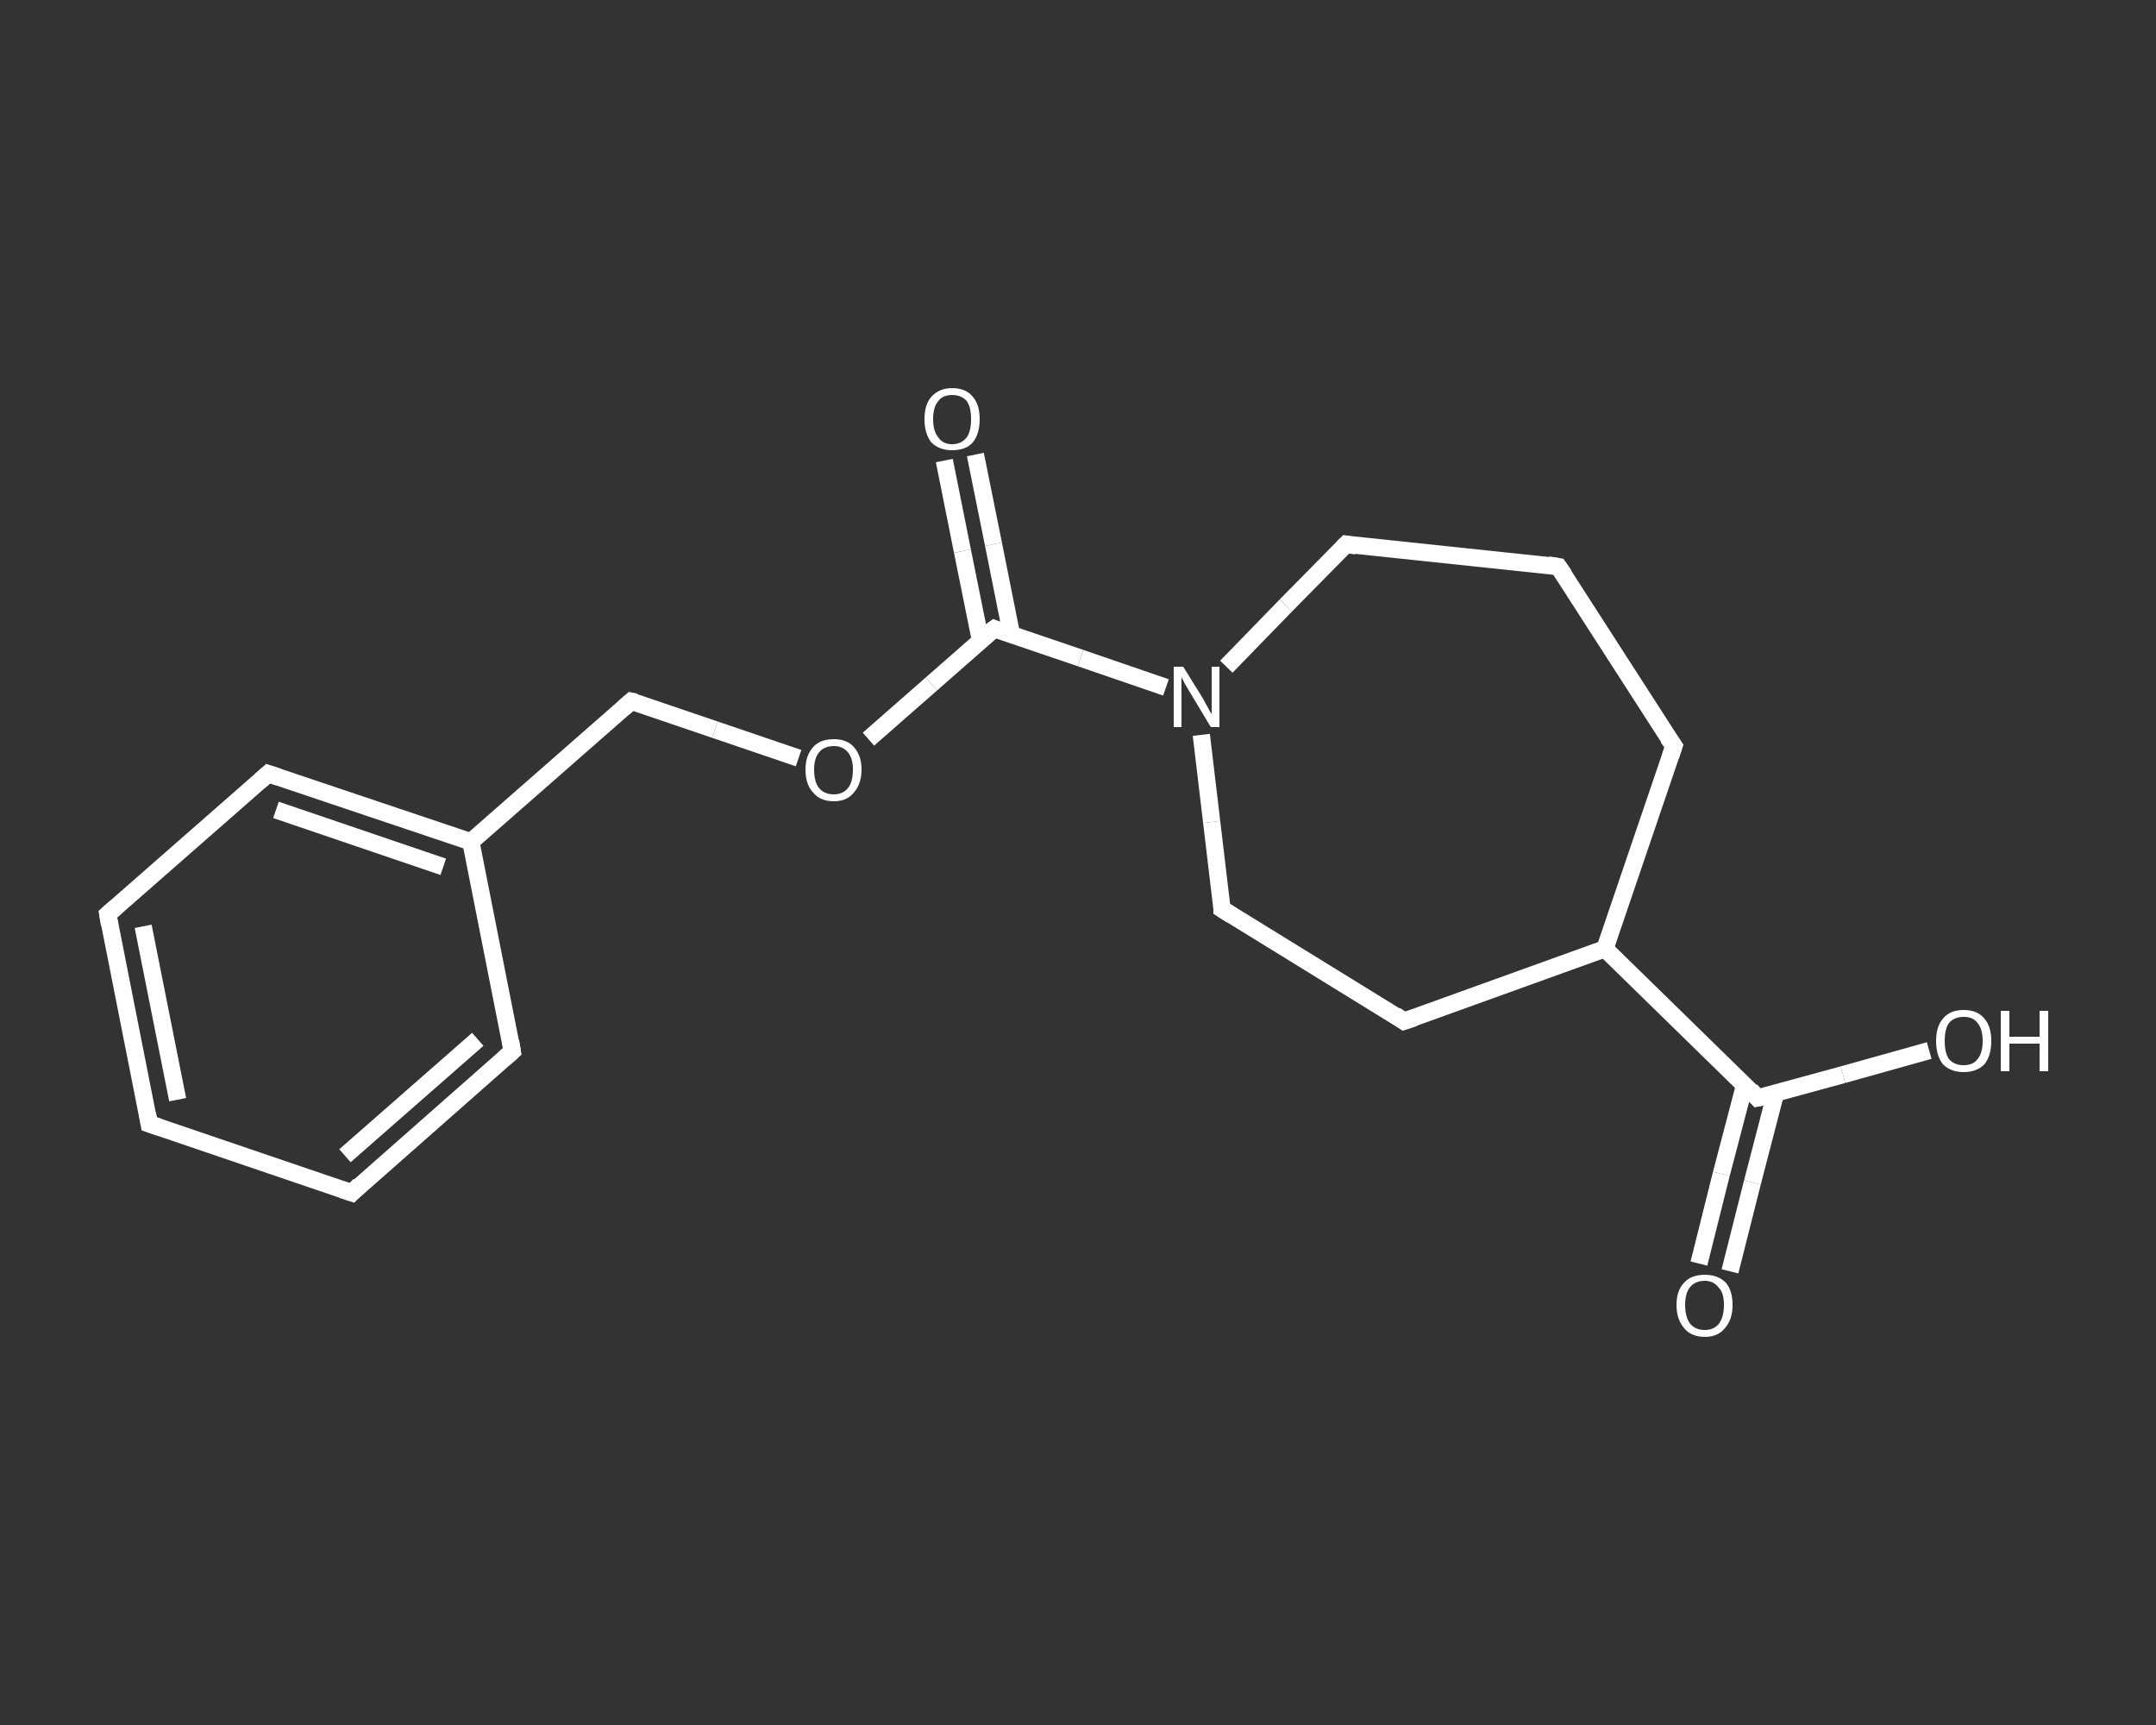 <?xml version='1.0' encoding='iso-8859-1'?>
<svg version='1.1' baseProfile='full'
              xmlns='http://www.w3.org/2000/svg'
                      xmlns:rdkit='http://www.rdkit.org/xml'
                      xmlns:xlink='http://www.w3.org/1999/xlink'
                  xml:space='preserve'
width='250px' height='200px' viewBox='0 0 250 200'>
<rect x="0" y="0" width="250" height="200" fill="#333333" stroke="none"/>
<!-- END OF HEADER -->
<rect style='opacity:1.0;fill:transparent;stroke:none' width='250.0' height='200.0' x='0.0' y='0.0'> </rect>
<path class='bond-0 atom-0 atom-1' d='M 197.0,146.5 L 199.6,136.1' style='fill:none;fill-rule:evenodd;stroke:#FFFFFF;stroke-width:2.0px;stroke-linecap:butt;stroke-linejoin:miter;stroke-opacity:1' />
<path class='bond-0 atom-0 atom-1' d='M 199.6,136.1 L 202.3,125.8' style='fill:none;fill-rule:evenodd;stroke:#FFFFFF;stroke-width:2.0px;stroke-linecap:butt;stroke-linejoin:miter;stroke-opacity:1' />
<path class='bond-0 atom-0 atom-1' d='M 200.6,147.4 L 203.2,137.1' style='fill:none;fill-rule:evenodd;stroke:#FFFFFF;stroke-width:2.0px;stroke-linecap:butt;stroke-linejoin:miter;stroke-opacity:1' />
<path class='bond-0 atom-0 atom-1' d='M 203.2,137.1 L 205.9,126.7' style='fill:none;fill-rule:evenodd;stroke:#FFFFFF;stroke-width:2.0px;stroke-linecap:butt;stroke-linejoin:miter;stroke-opacity:1' />
<path class='bond-1 atom-1 atom-2' d='M 203.8,127.3 L 213.7,124.6' style='fill:none;fill-rule:evenodd;stroke:#FFFFFF;stroke-width:2.0px;stroke-linecap:butt;stroke-linejoin:miter;stroke-opacity:1' />
<path class='bond-1 atom-1 atom-2' d='M 213.7,124.6 L 223.7,121.8' style='fill:none;fill-rule:evenodd;stroke:#FFFFFF;stroke-width:2.0px;stroke-linecap:butt;stroke-linejoin:miter;stroke-opacity:1' />
<path class='bond-2 atom-1 atom-3' d='M 203.8,127.3 L 186.1,110.0' style='fill:none;fill-rule:evenodd;stroke:#FFFFFF;stroke-width:2.0px;stroke-linecap:butt;stroke-linejoin:miter;stroke-opacity:1' />
<path class='bond-3 atom-3 atom-4' d='M 186.1,110.0 L 194.1,86.5' style='fill:none;fill-rule:evenodd;stroke:#FFFFFF;stroke-width:2.0px;stroke-linecap:butt;stroke-linejoin:miter;stroke-opacity:1' />
<path class='bond-4 atom-4 atom-5' d='M 194.1,86.5 L 180.7,65.7' style='fill:none;fill-rule:evenodd;stroke:#FFFFFF;stroke-width:2.0px;stroke-linecap:butt;stroke-linejoin:miter;stroke-opacity:1' />
<path class='bond-5 atom-5 atom-6' d='M 180.7,65.7 L 156.1,63.1' style='fill:none;fill-rule:evenodd;stroke:#FFFFFF;stroke-width:2.0px;stroke-linecap:butt;stroke-linejoin:miter;stroke-opacity:1' />
<path class='bond-6 atom-6 atom-7' d='M 156.1,63.1 L 149.1,70.2' style='fill:none;fill-rule:evenodd;stroke:#FFFFFF;stroke-width:2.0px;stroke-linecap:butt;stroke-linejoin:miter;stroke-opacity:1' />
<path class='bond-6 atom-6 atom-7' d='M 149.1,70.2 L 142.2,77.3' style='fill:none;fill-rule:evenodd;stroke:#FFFFFF;stroke-width:2.0px;stroke-linecap:butt;stroke-linejoin:miter;stroke-opacity:1' />
<path class='bond-7 atom-7 atom-8' d='M 135.2,79.7 L 125.3,76.3' style='fill:none;fill-rule:evenodd;stroke:#FFFFFF;stroke-width:2.0px;stroke-linecap:butt;stroke-linejoin:miter;stroke-opacity:1' />
<path class='bond-7 atom-7 atom-8' d='M 125.3,76.3 L 115.3,72.9' style='fill:none;fill-rule:evenodd;stroke:#FFFFFF;stroke-width:2.0px;stroke-linecap:butt;stroke-linejoin:miter;stroke-opacity:1' />
<path class='bond-8 atom-8 atom-9' d='M 117.3,73.6 L 115.2,63.1' style='fill:none;fill-rule:evenodd;stroke:#FFFFFF;stroke-width:2.0px;stroke-linecap:butt;stroke-linejoin:miter;stroke-opacity:1' />
<path class='bond-8 atom-8 atom-9' d='M 115.2,63.1 L 113.1,52.7' style='fill:none;fill-rule:evenodd;stroke:#FFFFFF;stroke-width:2.0px;stroke-linecap:butt;stroke-linejoin:miter;stroke-opacity:1' />
<path class='bond-8 atom-8 atom-9' d='M 113.7,74.3 L 111.6,63.9' style='fill:none;fill-rule:evenodd;stroke:#FFFFFF;stroke-width:2.0px;stroke-linecap:butt;stroke-linejoin:miter;stroke-opacity:1' />
<path class='bond-8 atom-8 atom-9' d='M 111.6,63.9 L 109.5,53.4' style='fill:none;fill-rule:evenodd;stroke:#FFFFFF;stroke-width:2.0px;stroke-linecap:butt;stroke-linejoin:miter;stroke-opacity:1' />
<path class='bond-9 atom-8 atom-10' d='M 115.3,72.9 L 108.0,79.3' style='fill:none;fill-rule:evenodd;stroke:#FFFFFF;stroke-width:2.0px;stroke-linecap:butt;stroke-linejoin:miter;stroke-opacity:1' />
<path class='bond-9 atom-8 atom-10' d='M 108.0,79.3 L 100.7,85.7' style='fill:none;fill-rule:evenodd;stroke:#FFFFFF;stroke-width:2.0px;stroke-linecap:butt;stroke-linejoin:miter;stroke-opacity:1' />
<path class='bond-10 atom-10 atom-11' d='M 92.6,87.9 L 82.9,84.6' style='fill:none;fill-rule:evenodd;stroke:#FFFFFF;stroke-width:2.0px;stroke-linecap:butt;stroke-linejoin:miter;stroke-opacity:1' />
<path class='bond-10 atom-10 atom-11' d='M 82.9,84.6 L 73.2,81.3' style='fill:none;fill-rule:evenodd;stroke:#FFFFFF;stroke-width:2.0px;stroke-linecap:butt;stroke-linejoin:miter;stroke-opacity:1' />
<path class='bond-11 atom-11 atom-12' d='M 73.2,81.3 L 54.6,97.6' style='fill:none;fill-rule:evenodd;stroke:#FFFFFF;stroke-width:2.0px;stroke-linecap:butt;stroke-linejoin:miter;stroke-opacity:1' />
<path class='bond-12 atom-12 atom-13' d='M 54.6,97.6 L 31.1,89.7' style='fill:none;fill-rule:evenodd;stroke:#FFFFFF;stroke-width:2.0px;stroke-linecap:butt;stroke-linejoin:miter;stroke-opacity:1' />
<path class='bond-12 atom-12 atom-13' d='M 51.4,100.5 L 32.0,93.9' style='fill:none;fill-rule:evenodd;stroke:#FFFFFF;stroke-width:2.0px;stroke-linecap:butt;stroke-linejoin:miter;stroke-opacity:1' />
<path class='bond-13 atom-13 atom-14' d='M 31.1,89.7 L 12.5,106.0' style='fill:none;fill-rule:evenodd;stroke:#FFFFFF;stroke-width:2.0px;stroke-linecap:butt;stroke-linejoin:miter;stroke-opacity:1' />
<path class='bond-14 atom-14 atom-15' d='M 12.5,106.0 L 17.3,130.3' style='fill:none;fill-rule:evenodd;stroke:#FFFFFF;stroke-width:2.0px;stroke-linecap:butt;stroke-linejoin:miter;stroke-opacity:1' />
<path class='bond-14 atom-14 atom-15' d='M 16.6,107.4 L 20.6,127.5' style='fill:none;fill-rule:evenodd;stroke:#FFFFFF;stroke-width:2.0px;stroke-linecap:butt;stroke-linejoin:miter;stroke-opacity:1' />
<path class='bond-15 atom-15 atom-16' d='M 17.3,130.3 L 40.8,138.3' style='fill:none;fill-rule:evenodd;stroke:#FFFFFF;stroke-width:2.0px;stroke-linecap:butt;stroke-linejoin:miter;stroke-opacity:1' />
<path class='bond-16 atom-16 atom-17' d='M 40.8,138.3 L 59.4,121.9' style='fill:none;fill-rule:evenodd;stroke:#FFFFFF;stroke-width:2.0px;stroke-linecap:butt;stroke-linejoin:miter;stroke-opacity:1' />
<path class='bond-16 atom-16 atom-17' d='M 40.0,134.0 L 55.4,120.5' style='fill:none;fill-rule:evenodd;stroke:#FFFFFF;stroke-width:2.0px;stroke-linecap:butt;stroke-linejoin:miter;stroke-opacity:1' />
<path class='bond-17 atom-7 atom-18' d='M 139.3,85.2 L 140.5,95.3' style='fill:none;fill-rule:evenodd;stroke:#FFFFFF;stroke-width:2.0px;stroke-linecap:butt;stroke-linejoin:miter;stroke-opacity:1' />
<path class='bond-17 atom-7 atom-18' d='M 140.5,95.3 L 141.7,105.4' style='fill:none;fill-rule:evenodd;stroke:#FFFFFF;stroke-width:2.0px;stroke-linecap:butt;stroke-linejoin:miter;stroke-opacity:1' />
<path class='bond-18 atom-18 atom-19' d='M 141.7,105.4 L 162.8,118.4' style='fill:none;fill-rule:evenodd;stroke:#FFFFFF;stroke-width:2.0px;stroke-linecap:butt;stroke-linejoin:miter;stroke-opacity:1' />
<path class='bond-19 atom-19 atom-3' d='M 162.8,118.4 L 186.1,110.0' style='fill:none;fill-rule:evenodd;stroke:#FFFFFF;stroke-width:2.0px;stroke-linecap:butt;stroke-linejoin:miter;stroke-opacity:1' />
<path class='bond-20 atom-17 atom-12' d='M 59.4,121.9 L 54.6,97.6' style='fill:none;fill-rule:evenodd;stroke:#FFFFFF;stroke-width:2.0px;stroke-linecap:butt;stroke-linejoin:miter;stroke-opacity:1' />
<path d='M 204.3,127.2 L 203.8,127.3 L 203.0,126.4' style='fill:none;stroke:#FFFFFF;stroke-width:2.0px;stroke-linecap:butt;stroke-linejoin:miter;stroke-opacity:1;' />
<path d='M 193.7,87.7 L 194.1,86.5 L 193.4,85.5' style='fill:none;stroke:#FFFFFF;stroke-width:2.0px;stroke-linecap:butt;stroke-linejoin:miter;stroke-opacity:1;' />
<path d='M 181.4,66.7 L 180.7,65.7 L 179.5,65.5' style='fill:none;stroke:#FFFFFF;stroke-width:2.0px;stroke-linecap:butt;stroke-linejoin:miter;stroke-opacity:1;' />
<path d='M 157.3,63.3 L 156.1,63.1 L 155.7,63.5' style='fill:none;stroke:#FFFFFF;stroke-width:2.0px;stroke-linecap:butt;stroke-linejoin:miter;stroke-opacity:1;' />
<path d='M 115.8,73.1 L 115.3,72.9 L 114.9,73.2' style='fill:none;stroke:#FFFFFF;stroke-width:2.0px;stroke-linecap:butt;stroke-linejoin:miter;stroke-opacity:1;' />
<path d='M 73.7,81.4 L 73.2,81.3 L 72.3,82.1' style='fill:none;stroke:#FFFFFF;stroke-width:2.0px;stroke-linecap:butt;stroke-linejoin:miter;stroke-opacity:1;' />
<path d='M 32.3,90.1 L 31.1,89.7 L 30.2,90.5' style='fill:none;stroke:#FFFFFF;stroke-width:2.0px;stroke-linecap:butt;stroke-linejoin:miter;stroke-opacity:1;' />
<path d='M 13.4,105.2 L 12.5,106.0 L 12.7,107.2' style='fill:none;stroke:#FFFFFF;stroke-width:2.0px;stroke-linecap:butt;stroke-linejoin:miter;stroke-opacity:1;' />
<path d='M 17.1,129.1 L 17.3,130.3 L 18.5,130.7' style='fill:none;stroke:#FFFFFF;stroke-width:2.0px;stroke-linecap:butt;stroke-linejoin:miter;stroke-opacity:1;' />
<path d='M 39.6,137.9 L 40.8,138.3 L 41.7,137.4' style='fill:none;stroke:#FFFFFF;stroke-width:2.0px;stroke-linecap:butt;stroke-linejoin:miter;stroke-opacity:1;' />
<path d='M 58.5,122.7 L 59.4,121.9 L 59.2,120.7' style='fill:none;stroke:#FFFFFF;stroke-width:2.0px;stroke-linecap:butt;stroke-linejoin:miter;stroke-opacity:1;' />
<path d='M 141.7,104.9 L 141.7,105.4 L 142.8,106.1' style='fill:none;stroke:#FFFFFF;stroke-width:2.0px;stroke-linecap:butt;stroke-linejoin:miter;stroke-opacity:1;' />
<path d='M 161.8,117.7 L 162.8,118.4 L 164.0,118.0' style='fill:none;stroke:#FFFFFF;stroke-width:2.0px;stroke-linecap:butt;stroke-linejoin:miter;stroke-opacity:1;' />
<path class='atom-0' d='M 194.4 151.3
Q 194.4 149.6, 195.3 148.7
Q 196.1 147.8, 197.7 147.8
Q 199.2 147.8, 200.1 148.7
Q 200.9 149.6, 200.9 151.3
Q 200.9 153.0, 200.0 154.0
Q 199.2 155.0, 197.7 155.0
Q 196.1 155.0, 195.3 154.0
Q 194.4 153.0, 194.4 151.3
M 197.7 154.2
Q 198.7 154.2, 199.3 153.5
Q 199.9 152.7, 199.9 151.3
Q 199.9 149.9, 199.3 149.3
Q 198.7 148.5, 197.7 148.5
Q 196.6 148.5, 196.0 149.2
Q 195.4 149.9, 195.4 151.3
Q 195.4 152.7, 196.0 153.5
Q 196.6 154.2, 197.7 154.2
' fill='#FFFFFF'/>
<path class='atom-2' d='M 224.5 120.7
Q 224.5 119.0, 225.3 118.1
Q 226.1 117.1, 227.7 117.1
Q 229.3 117.1, 230.1 118.1
Q 230.9 119.0, 230.9 120.7
Q 230.9 122.4, 230.1 123.4
Q 229.2 124.3, 227.7 124.3
Q 226.2 124.3, 225.3 123.4
Q 224.5 122.4, 224.5 120.7
M 227.7 123.5
Q 228.8 123.5, 229.3 122.8
Q 229.9 122.1, 229.9 120.7
Q 229.9 119.3, 229.3 118.6
Q 228.8 117.9, 227.7 117.9
Q 226.6 117.9, 226.0 118.6
Q 225.5 119.3, 225.5 120.7
Q 225.5 122.1, 226.0 122.8
Q 226.6 123.5, 227.7 123.5
' fill='#FFFFFF'/>
<path class='atom-2' d='M 232.0 117.2
L 233.0 117.2
L 233.0 120.2
L 236.5 120.2
L 236.5 117.2
L 237.5 117.2
L 237.5 124.2
L 236.5 124.2
L 236.5 121.0
L 233.0 121.0
L 233.0 124.2
L 232.0 124.2
L 232.0 117.2
' fill='#FFFFFF'/>
<path class='atom-7' d='M 137.2 77.3
L 139.5 81.0
Q 139.7 81.4, 140.1 82.1
Q 140.4 82.7, 140.5 82.8
L 140.5 77.3
L 141.4 77.3
L 141.4 84.3
L 140.4 84.3
L 138.0 80.3
Q 137.7 79.8, 137.4 79.3
Q 137.1 78.7, 137.0 78.5
L 137.0 84.3
L 136.1 84.3
L 136.1 77.3
L 137.2 77.3
' fill='#FFFFFF'/>
<path class='atom-9' d='M 107.2 48.6
Q 107.2 46.9, 108.0 46.0
Q 108.9 45.0, 110.4 45.0
Q 112.0 45.0, 112.8 46.0
Q 113.6 46.9, 113.6 48.6
Q 113.6 50.3, 112.8 51.3
Q 112.0 52.2, 110.4 52.2
Q 108.9 52.2, 108.0 51.3
Q 107.2 50.3, 107.2 48.6
M 110.4 51.5
Q 111.5 51.5, 112.1 50.7
Q 112.6 50.0, 112.6 48.6
Q 112.6 47.2, 112.1 46.5
Q 111.5 45.8, 110.4 45.8
Q 109.3 45.8, 108.8 46.5
Q 108.2 47.2, 108.2 48.6
Q 108.2 50.0, 108.8 50.7
Q 109.3 51.5, 110.4 51.5
' fill='#FFFFFF'/>
<path class='atom-10' d='M 93.4 89.2
Q 93.4 87.6, 94.3 86.6
Q 95.1 85.7, 96.7 85.7
Q 98.2 85.7, 99.0 86.6
Q 99.9 87.6, 99.9 89.2
Q 99.9 90.9, 99.0 91.9
Q 98.2 92.9, 96.7 92.9
Q 95.1 92.9, 94.3 91.9
Q 93.4 91.0, 93.4 89.2
M 96.7 92.1
Q 97.7 92.1, 98.3 91.4
Q 98.9 90.7, 98.9 89.2
Q 98.9 87.9, 98.3 87.2
Q 97.7 86.5, 96.7 86.5
Q 95.6 86.5, 95.0 87.2
Q 94.4 87.9, 94.4 89.2
Q 94.4 90.7, 95.0 91.4
Q 95.6 92.1, 96.7 92.1
' fill='#FFFFFF'/>
</svg>
